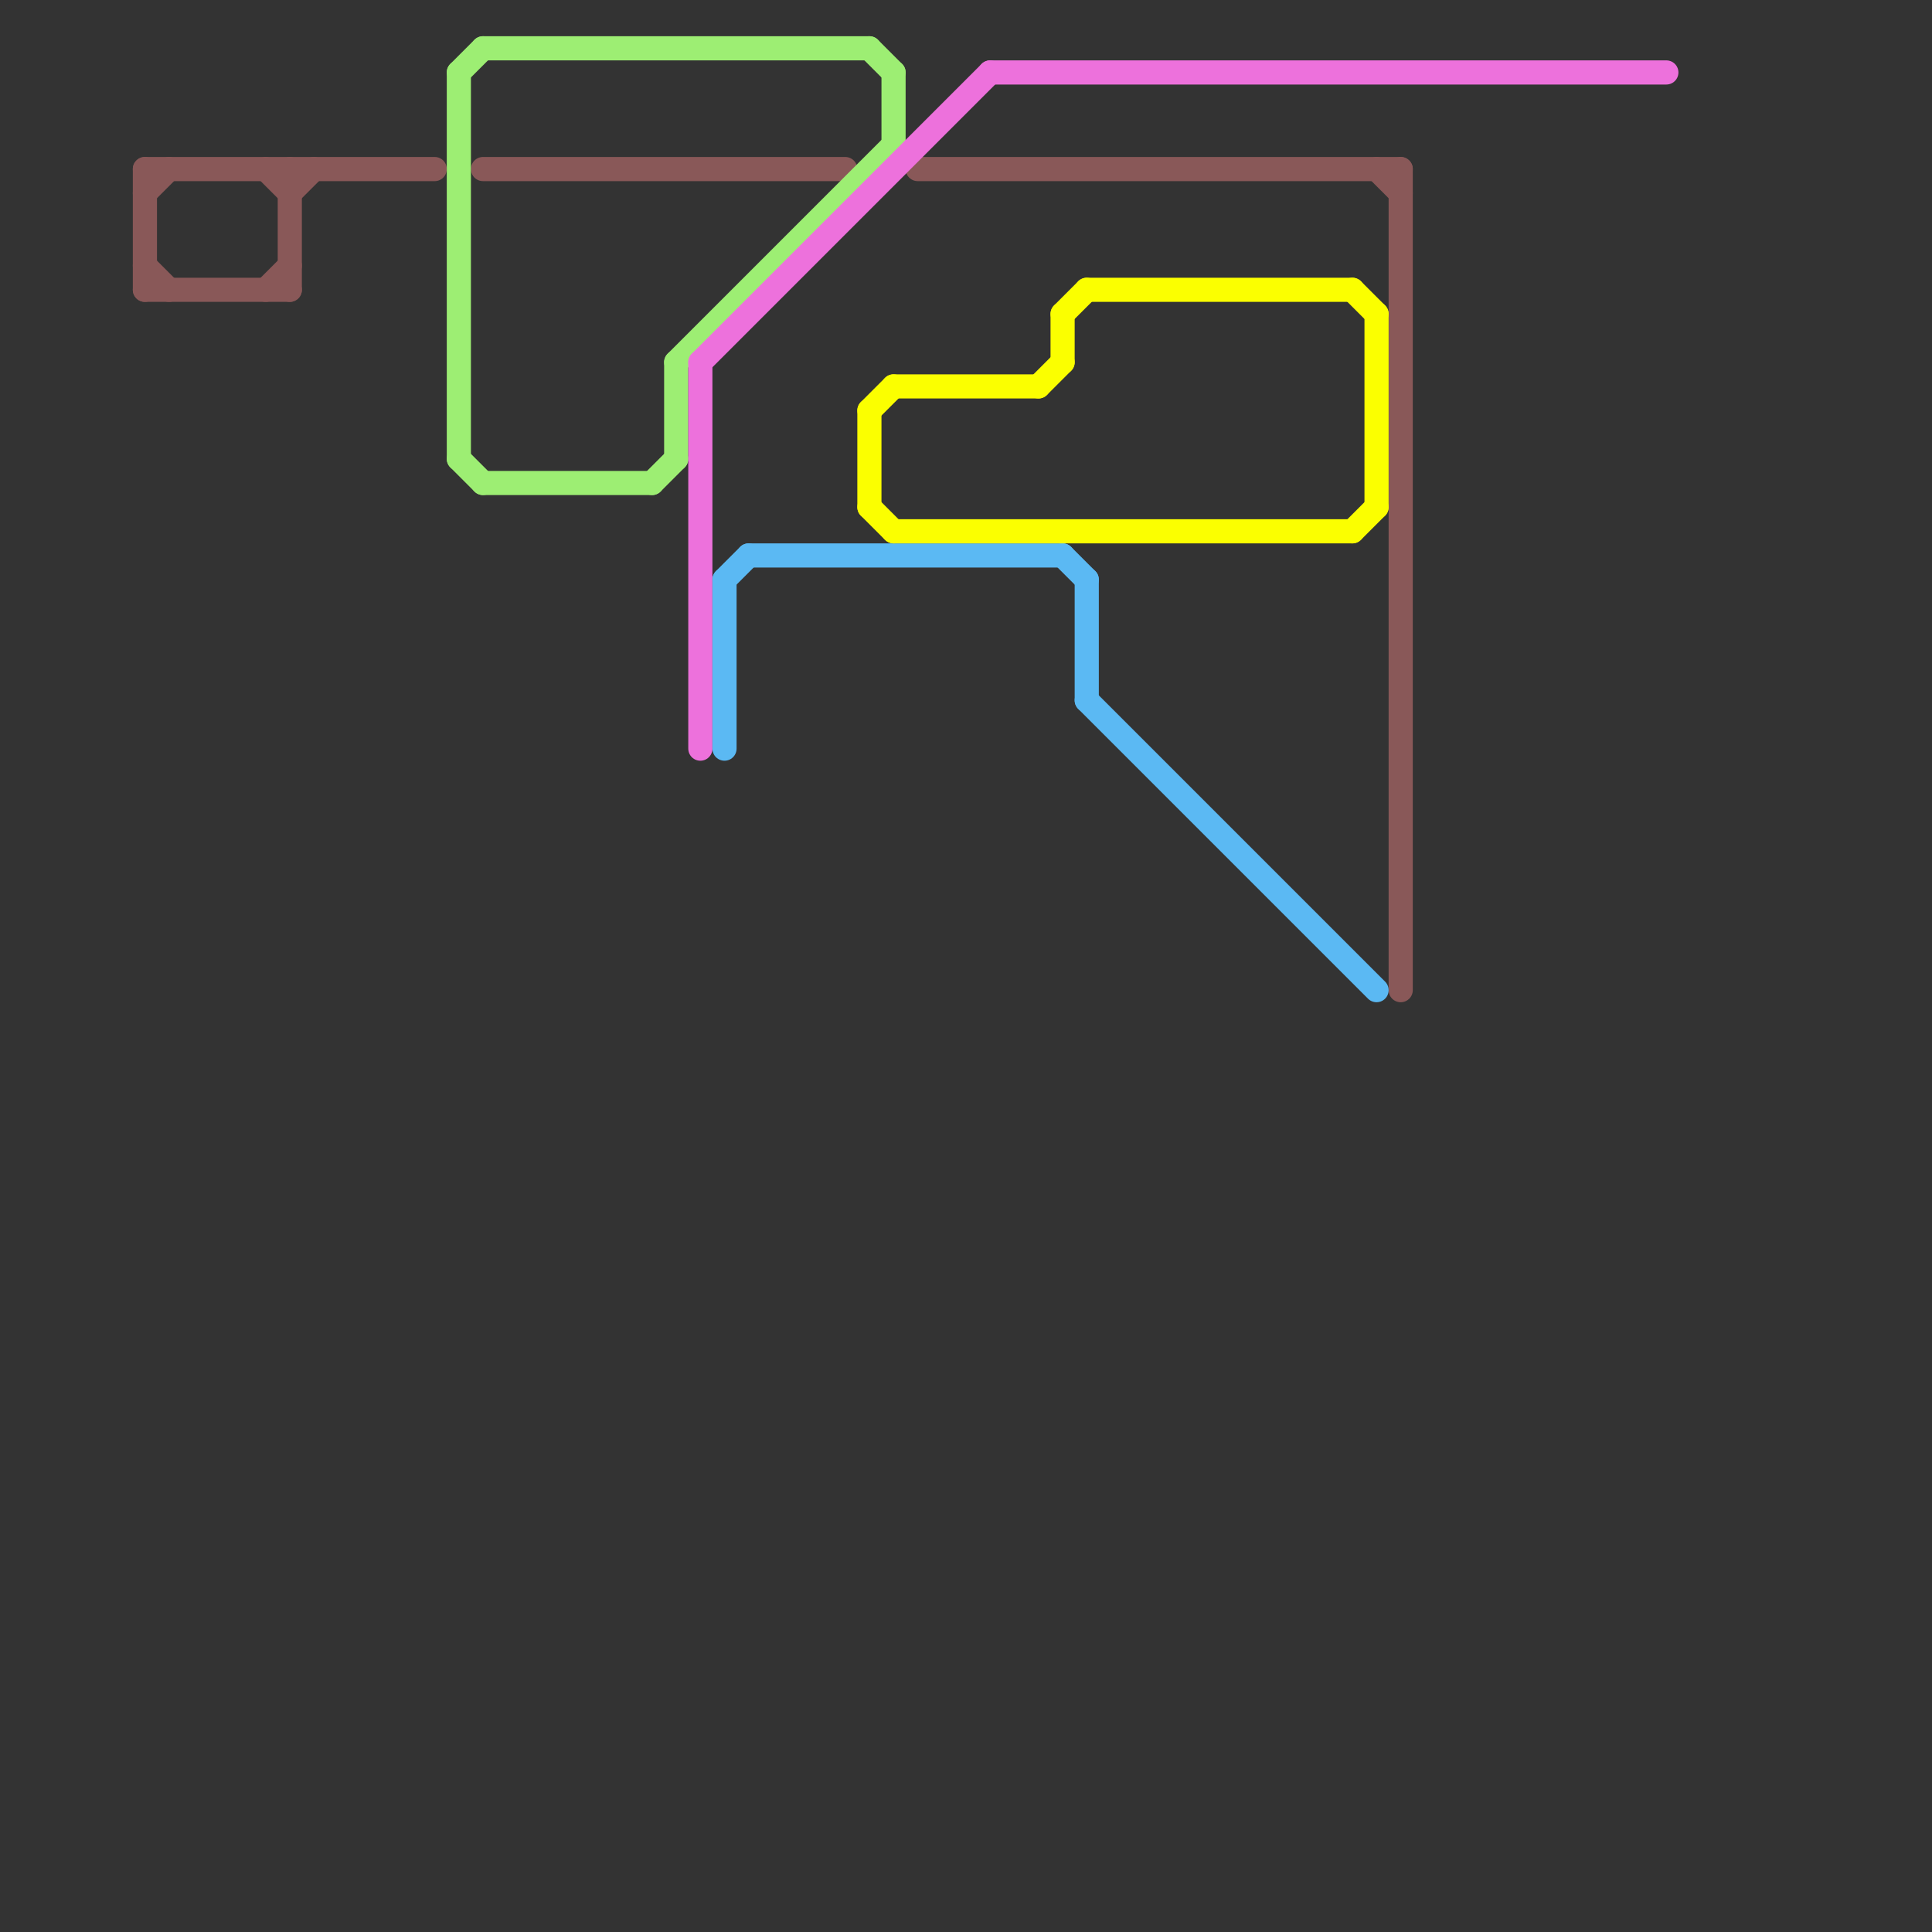 
<svg version="1.1" xmlns="http://www.w3.org/2000/svg" viewBox="0 0 80 80">
<rect x="0" y="0" width="80" height="80" fill="#333333" stroke="none"/>
<style>line { stroke-width: 1; fill: none; stroke-linecap: round; stroke-linejoin: round; } .c0 { stroke: #895858 } .c1 { stroke: #9dee73 } .c2 { stroke: #ed71dc } .c3 { stroke: #5bb9f3 } .c4 { stroke: #fbff00 }</style><line class="c0" x1="57" y1="7" x2="58" y2="8"/><line class="c0" x1="58" y1="7" x2="58" y2="41"/><line class="c0" x1="11" y1="12" x2="12" y2="11"/><line class="c0" x1="6" y1="7" x2="6" y2="12"/><line class="c0" x1="6" y1="11" x2="7" y2="12"/><line class="c0" x1="11" y1="7" x2="12" y2="8"/><line class="c0" x1="6" y1="7" x2="18" y2="7"/><line class="c0" x1="6" y1="12" x2="12" y2="12"/><line class="c0" x1="20" y1="7" x2="35" y2="7"/><line class="c0" x1="38" y1="7" x2="58" y2="7"/><line class="c0" x1="12" y1="7" x2="12" y2="12"/><line class="c0" x1="12" y1="8" x2="13" y2="7"/><line class="c0" x1="6" y1="8" x2="7" y2="7"/><line class="c1" x1="36" y1="2" x2="37" y2="3"/><line class="c1" x1="20" y1="2" x2="36" y2="2"/><line class="c1" x1="19" y1="3" x2="20" y2="2"/><line class="c1" x1="28" y1="15" x2="28" y2="19"/><line class="c1" x1="20" y1="20" x2="27" y2="20"/><line class="c1" x1="27" y1="20" x2="28" y2="19"/><line class="c1" x1="28" y1="15" x2="37" y2="6"/><line class="c1" x1="37" y1="3" x2="37" y2="6"/><line class="c1" x1="19" y1="3" x2="19" y2="19"/><line class="c1" x1="19" y1="19" x2="20" y2="20"/><line class="c2" x1="29" y1="15" x2="29" y2="31"/><line class="c2" x1="41" y1="3" x2="69" y2="3"/><line class="c2" x1="29" y1="15" x2="41" y2="3"/><line class="c3" x1="44" y1="23" x2="45" y2="24"/><line class="c3" x1="31" y1="23" x2="44" y2="23"/><line class="c3" x1="30" y1="24" x2="30" y2="31"/><line class="c3" x1="30" y1="24" x2="31" y2="23"/><line class="c3" x1="45" y1="24" x2="45" y2="29"/><line class="c3" x1="45" y1="29" x2="57" y2="41"/><line class="c4" x1="37" y1="22" x2="56" y2="22"/><line class="c4" x1="44" y1="13" x2="44" y2="15"/><line class="c4" x1="56" y1="22" x2="57" y2="21"/><line class="c4" x1="56" y1="12" x2="57" y2="13"/><line class="c4" x1="44" y1="13" x2="45" y2="12"/><line class="c4" x1="43" y1="16" x2="44" y2="15"/><line class="c4" x1="36" y1="21" x2="37" y2="22"/><line class="c4" x1="37" y1="16" x2="43" y2="16"/><line class="c4" x1="36" y1="17" x2="36" y2="21"/><line class="c4" x1="45" y1="12" x2="56" y2="12"/><line class="c4" x1="57" y1="13" x2="57" y2="21"/><line class="c4" x1="36" y1="17" x2="37" y2="16"/>
</svg>
